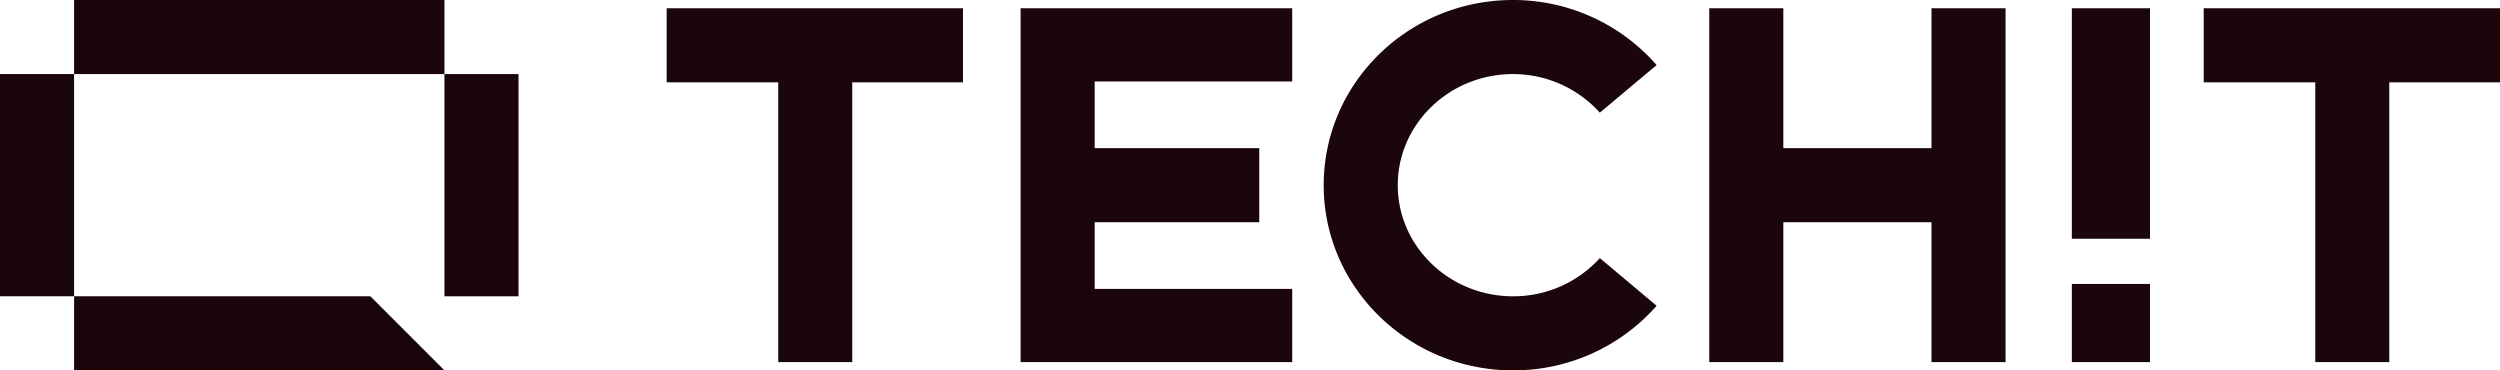 <svg xmlns="http://www.w3.org/2000/svg" viewBox="0 0 324 48"><defs><style>.cls-1{fill:#1a060b;}</style></defs><g id="Layer_2" data-name="Layer 2"><g id="logo_vector"><rect class="cls-1" x="9.6" width="48" height="9.6"/><polygon class="cls-1" points="0 38.4 9.6 38.4 9.6 48 57.6 48 48 38.4 9.6 38.4 9.6 9.6 0 9.6 0 38.4"/><rect class="cls-1" x="57.6" y="9.6" width="9.6" height="28.8"/><polygon class="cls-1" points="86.4 1.07 86.4 10.67 100.86 10.67 100.86 46.93 110.45 46.93 110.45 10.67 124.8 10.67 124.8 1.07 86.4 1.07"/><polygon class="cls-1" points="132.27 1.07 132.27 46.93 167.47 46.93 167.47 37.44 141.87 37.44 141.87 28.8 163.2 28.8 163.2 19.2 141.87 19.2 141.87 10.56 167.47 10.56 167.47 1.07 132.27 1.07"/><path class="cls-1" d="M196.08,9.6a15.14,15.14,0,0,1,11.26,5l7.36-6.17A24.69,24.69,0,0,0,196.08,0c-13.55,0-24.53,10.75-24.53,24s11,24,24.53,24a24.72,24.72,0,0,0,18.62-8.37l-7.36-6.18a15.14,15.14,0,0,1-11.26,4.95c-8.23,0-14.93-6.46-14.93-14.4S187.85,9.6,196.08,9.6Z"/><polygon class="cls-1" points="250.32 19.2 231.12 19.2 231.12 1.07 221.52 1.07 221.52 46.93 231.12 46.93 231.12 28.8 250.32 28.8 250.32 46.93 259.92 46.93 259.92 1.07 250.32 1.07 250.32 19.2"/><rect class="cls-1" x="268.51" y="1.07" width="10.13" height="29.87"/><rect class="cls-1" x="268.51" y="36.8" width="10.13" height="10.13"/><polygon class="cls-1" points="285.6 1.07 285.6 10.67 300.06 10.67 300.06 46.93 309.65 46.93 309.65 10.67 324 10.67 324 1.07 285.6 1.07"/></g></g></svg>